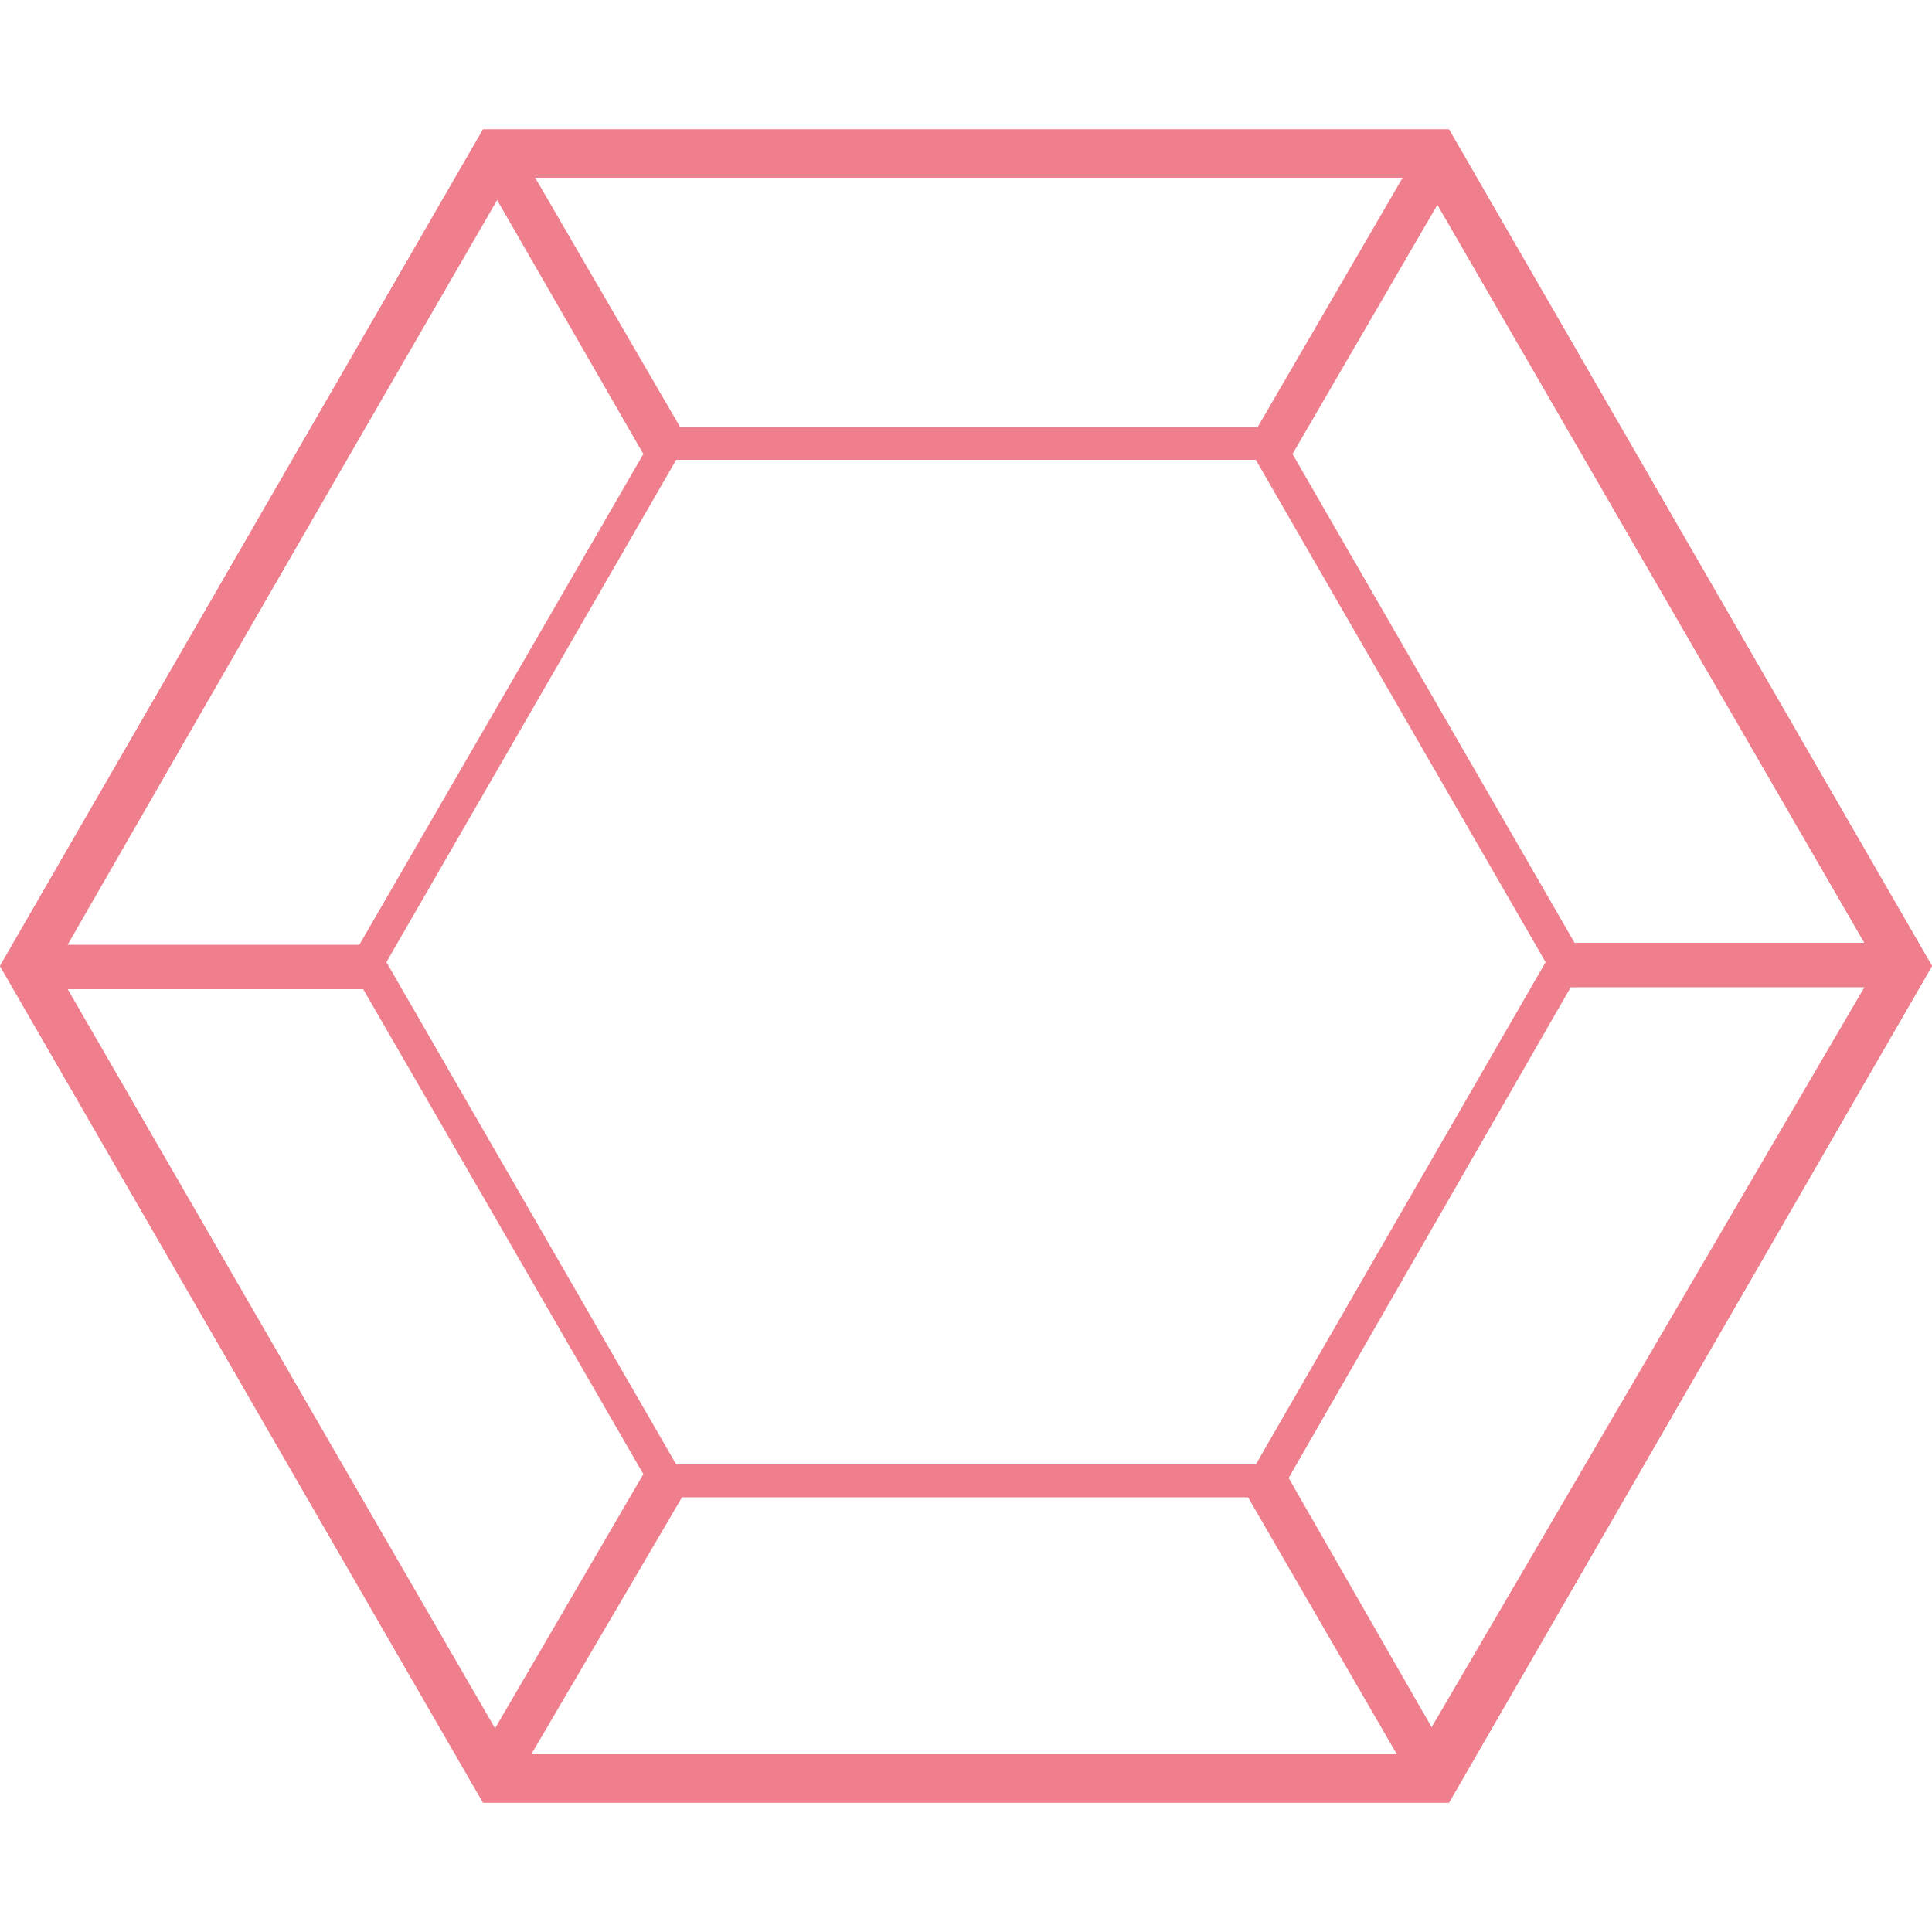 <?xml version="1.0" encoding="UTF-8"?> <!-- Generator: Adobe Illustrator 23.0.1, SVG Export Plug-In . SVG Version: 6.00 Build 0) --> <svg xmlns="http://www.w3.org/2000/svg" xmlns:xlink="http://www.w3.org/1999/xlink" id="Layer_1" x="0px" y="0px" viewBox="0 0 100 100" style="enable-background:new 0 0 100 100;" xml:space="preserve"> <style type="text/css"> .st0{fill:#EF7F8D;} </style> <g> <g> <g> <g> <path class="st0" d="M74.1,89.4l-7.4-12.9l14.6-25.4h15.2L74.1,89.4z M27.5,90.8l7.8-13.3h29.3l7.7,13.3H27.5z M3.5,51.2h15.3 l14.5,25.1l-7.7,13.2L3.5,51.2z M25.7,10.3l7.6,13.2L18.6,48.9H3.5L25.7,10.3z M72.6,9.2l-7.5,12.9H35.2L27.7,9.2H72.6z M80,49.8l-15,26H35L20,49.8l0,0l15-26v0h30L80,49.8z M96.5,48.8h-15L66.9,23.5l7.5-12.9L96.5,48.8z M75,6.7H25L0,50l25,43.3h50 L100,50L75,6.7z"></path> </g> </g> <g> <g> <path class="st0" d="M75,6.7H25L0,50l25,43.3h50L100,50L75,6.7z M73.6,90.8H26.4L2.8,50L26.4,9.2h47.2L97.2,50L73.6,90.8z"></path> </g> </g> </g> </g> </svg> 